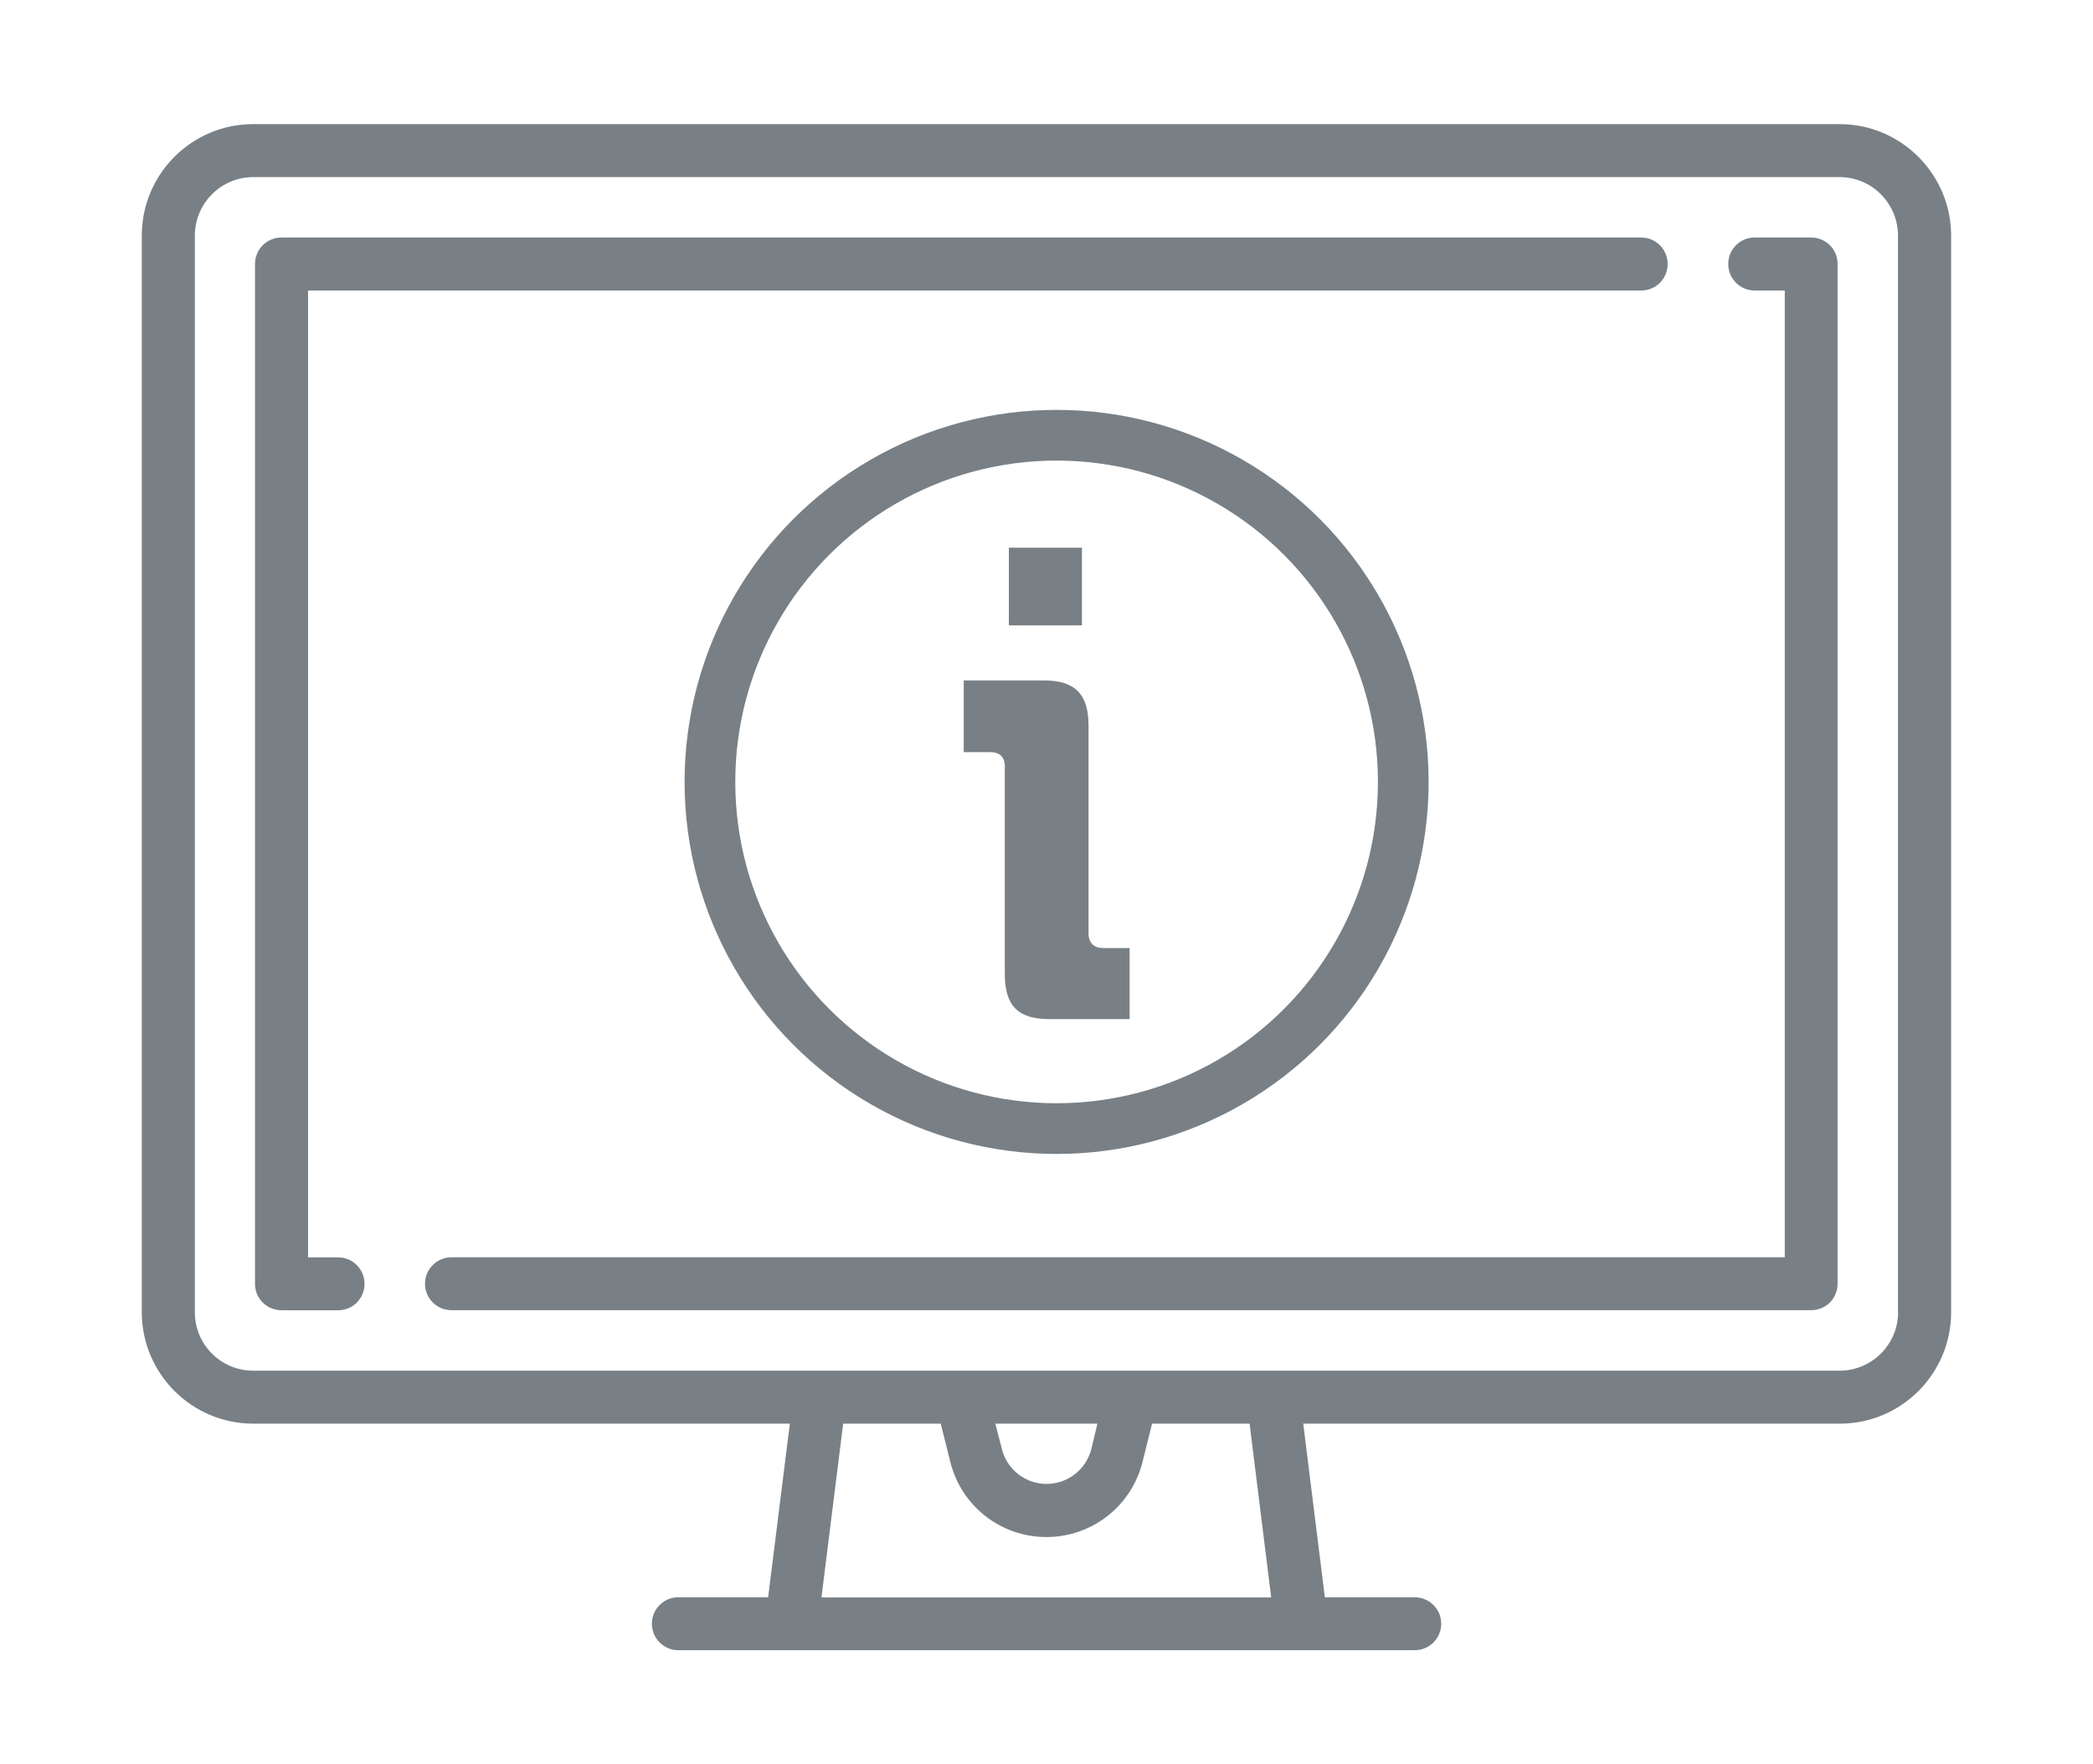 <?xml version="1.0" encoding="utf-8"?>
<!-- Generator: Adobe Illustrator 16.0.0, SVG Export Plug-In . SVG Version: 6.00 Build 0)  -->
<!DOCTYPE svg PUBLIC "-//W3C//DTD SVG 1.1//EN" "http://www.w3.org/Graphics/SVG/1.1/DTD/svg11.dtd">
<svg version="1.1" id="Layer_1" xmlns="http://www.w3.org/2000/svg" xmlns:xlink="http://www.w3.org/1999/xlink" x="0px" y="0px"
	 width="24.771px" height="20.875px" viewBox="0 2.934 24.771 20.875" enable-background="new 0 2.934 24.771 20.875"
	 xml:space="preserve">
<g>
	<g>
		<path fill="#788086" d="M21.772,4.403H2.997c-0.729,0-1.319,0.592-1.319,1.32v12.74c0,0.729,0.592,1.32,1.319,1.32h6.351
			l-0.257,2.055H8.027c-0.173,0-0.312,0.141-0.312,0.312c0,0.174,0.141,0.314,0.312,0.314h8.716c0.176,0,0.314-0.141,0.314-0.314
			c0-0.172-0.141-0.312-0.314-0.312H15.68l-0.256-2.055h6.35c0.729,0,1.318-0.592,1.318-1.32V5.723
			C23.091,4.995,22.499,4.403,21.772,4.403 M9.722,21.84l0.257-2.057h1.155l0.113,0.453c0.13,0.523,0.598,0.889,1.137,0.889
			c0.539,0,1.007-0.365,1.138-0.889l0.113-0.453h1.154l0.256,2.057H9.722z M11.78,19.783h1.208l-0.072,0.301
			c-0.062,0.242-0.279,0.412-0.53,0.412c-0.25,0-0.468-0.17-0.528-0.412L11.78,19.783z M22.464,18.465L22.464,18.465
			c0,0.381-0.312,0.691-0.691,0.691H2.997c-0.384,0-0.691-0.311-0.691-0.691V5.723c0-0.382,0.31-0.693,0.691-0.693h18.775
			c0.381,0,0.691,0.311,0.691,0.693V18.465z"/>
		<path fill="#788086" d="M19.425,5.745H3.332c-0.175,0-0.314,0.141-0.314,0.313v12.071c0,0.174,0.141,0.312,0.314,0.312h0.67
			c0.174,0,0.312-0.139,0.312-0.312c0.001-0.174-0.14-0.314-0.312-0.314H3.646V6.372h15.779c0.174,0,0.312-0.14,0.312-0.314
			C19.737,5.886,19.598,5.745,19.425,5.745"/>
		<path fill="#788086" d="M21.436,5.745h-0.67c-0.174,0-0.312,0.141-0.312,0.313c0,0.174,0.139,0.314,0.312,0.314h0.357v11.442
			H5.343c-0.174,0-0.313,0.141-0.313,0.314s0.141,0.312,0.313,0.312h16.093c0.174,0,0.312-0.139,0.312-0.312V6.058
			C21.749,5.886,21.61,5.745,21.436,5.745"/>
	</g>
	<g>
		<path fill="#788086" d="M11.893,12.009c0-0.118-0.062-0.173-0.173-0.173h-0.314v-0.849h0.951c0.369,0,0.526,0.165,0.526,0.535
			v2.459c0,0.11,0.063,0.173,0.172,0.173h0.314v0.841h-0.951c-0.369,0-0.526-0.157-0.526-0.534V12.009z M11.94,9.416h0.865v0.919
			H11.94V9.416z"/>
	</g>
	<circle fill="none" stroke="#788086" stroke-width="0.6" stroke-miterlimit="10" cx="12.505" cy="12.188" r="4.103"/>
</g>
</svg>
